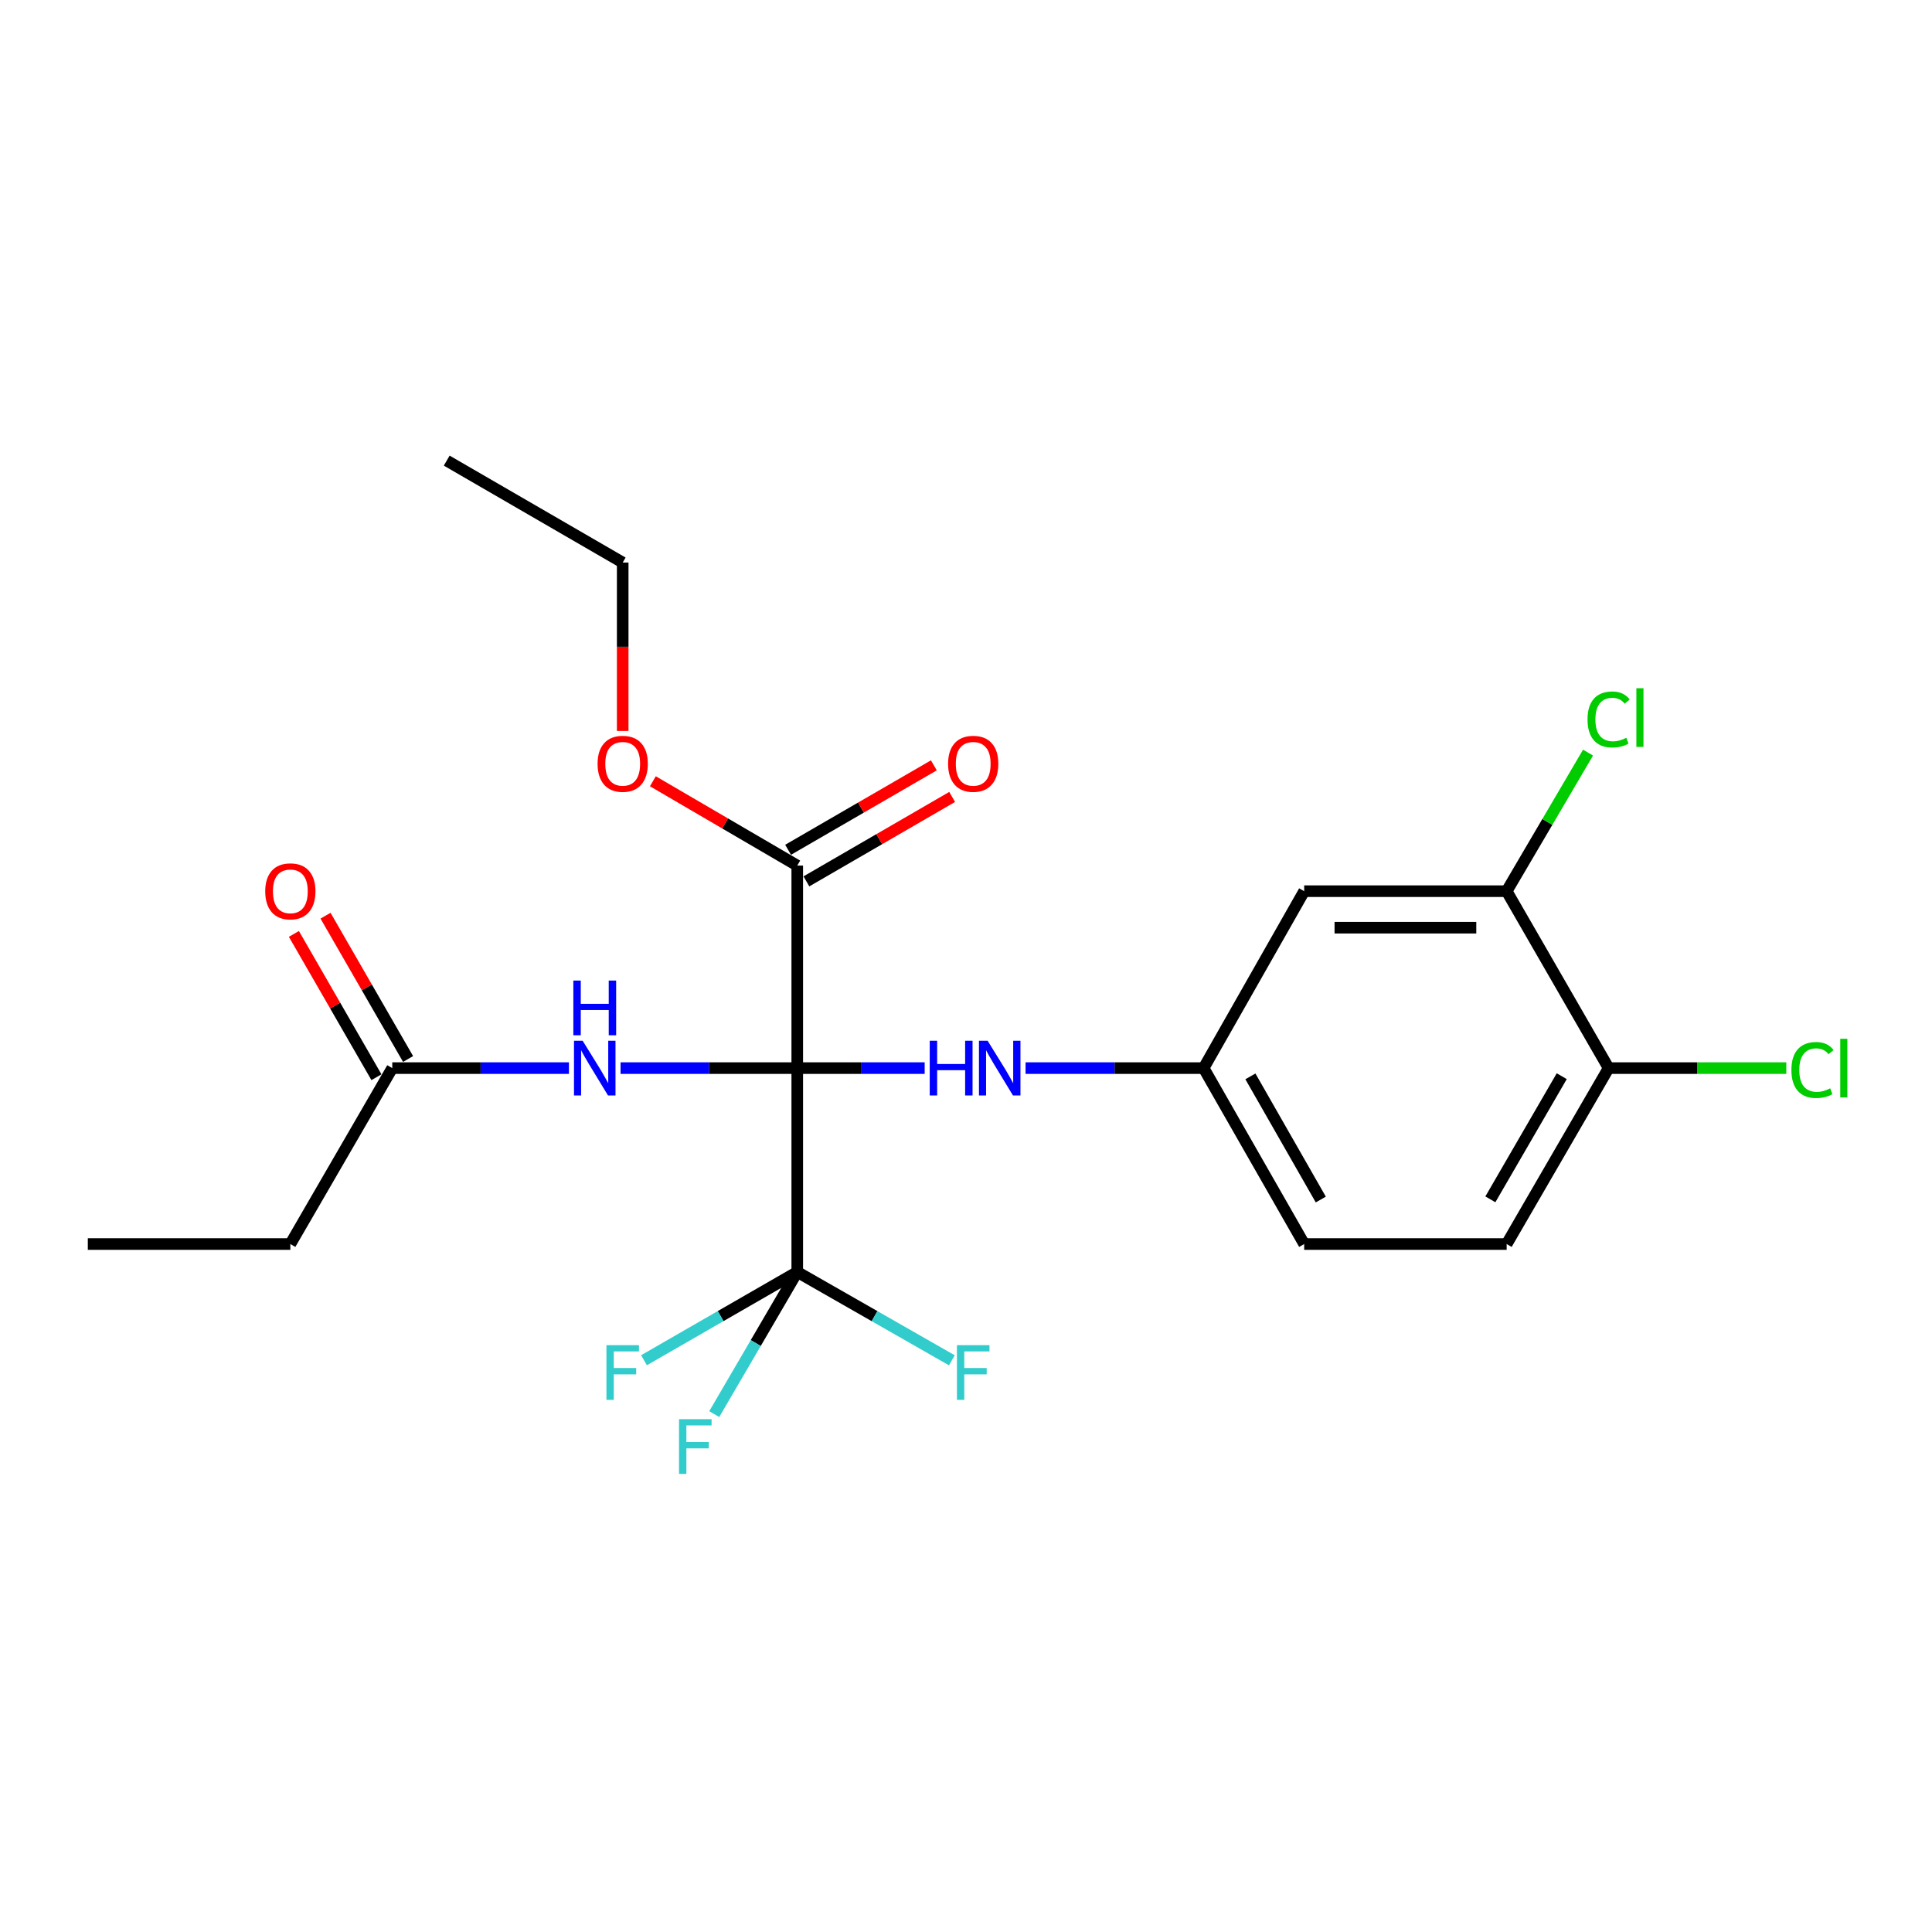 <?xml version='1.0' encoding='iso-8859-1'?>
<svg version='1.1' baseProfile='full'
              xmlns='http://www.w3.org/2000/svg'
                      xmlns:rdkit='http://www.rdkit.org/xml'
                      xmlns:xlink='http://www.w3.org/1999/xlink'
                  xml:space='preserve'
width='1000px' height='1000px' viewBox='0 0 1000 1000'>
<!-- END OF HEADER -->
<rect style='opacity:1.0;fill:#FFFFFF;stroke:none' width='1000' height='1000' x='0' y='0'> </rect>
<path class='bond-0' d='M 412.656,552.85 L 412.656,658.369' style='fill:none;fill-rule:evenodd;stroke:#000000;stroke-width:6px;stroke-linecap:butt;stroke-linejoin:miter;stroke-opacity:1' />
<path class='bond-1' d='M 412.656,552.85 L 366.928,552.85' style='fill:none;fill-rule:evenodd;stroke:#000000;stroke-width:6px;stroke-linecap:butt;stroke-linejoin:miter;stroke-opacity:1' />
<path class='bond-1' d='M 366.928,552.85 L 321.2,552.85' style='fill:none;fill-rule:evenodd;stroke:#0000FF;stroke-width:6px;stroke-linecap:butt;stroke-linejoin:miter;stroke-opacity:1' />
<path class='bond-2' d='M 412.656,552.85 L 412.656,448.024' style='fill:none;fill-rule:evenodd;stroke:#000000;stroke-width:6px;stroke-linecap:butt;stroke-linejoin:miter;stroke-opacity:1' />
<path class='bond-3' d='M 412.656,552.85 L 445.633,552.85' style='fill:none;fill-rule:evenodd;stroke:#000000;stroke-width:6px;stroke-linecap:butt;stroke-linejoin:miter;stroke-opacity:1' />
<path class='bond-3' d='M 445.633,552.85 L 478.61,552.85' style='fill:none;fill-rule:evenodd;stroke:#0000FF;stroke-width:6px;stroke-linecap:butt;stroke-linejoin:miter;stroke-opacity:1' />
<path class='bond-11' d='M 412.656,658.369 L 372.994,681.213' style='fill:none;fill-rule:evenodd;stroke:#000000;stroke-width:6px;stroke-linecap:butt;stroke-linejoin:miter;stroke-opacity:1' />
<path class='bond-11' d='M 372.994,681.213 L 333.333,704.058' style='fill:none;fill-rule:evenodd;stroke:#33CCCC;stroke-width:6px;stroke-linecap:butt;stroke-linejoin:miter;stroke-opacity:1' />
<path class='bond-12' d='M 412.656,658.369 L 391.172,695.155' style='fill:none;fill-rule:evenodd;stroke:#000000;stroke-width:6px;stroke-linecap:butt;stroke-linejoin:miter;stroke-opacity:1' />
<path class='bond-12' d='M 391.172,695.155 L 369.688,731.942' style='fill:none;fill-rule:evenodd;stroke:#33CCCC;stroke-width:6px;stroke-linecap:butt;stroke-linejoin:miter;stroke-opacity:1' />
<path class='bond-13' d='M 412.656,658.369 L 452.671,681.234' style='fill:none;fill-rule:evenodd;stroke:#000000;stroke-width:6px;stroke-linecap:butt;stroke-linejoin:miter;stroke-opacity:1' />
<path class='bond-13' d='M 452.671,681.234 L 492.686,704.1' style='fill:none;fill-rule:evenodd;stroke:#33CCCC;stroke-width:6px;stroke-linecap:butt;stroke-linejoin:miter;stroke-opacity:1' />
<path class='bond-4' d='M 294.48,552.85 L 248.757,552.85' style='fill:none;fill-rule:evenodd;stroke:#0000FF;stroke-width:6px;stroke-linecap:butt;stroke-linejoin:miter;stroke-opacity:1' />
<path class='bond-4' d='M 248.757,552.85 L 203.035,552.85' style='fill:none;fill-rule:evenodd;stroke:#000000;stroke-width:6px;stroke-linecap:butt;stroke-linejoin:miter;stroke-opacity:1' />
<path class='bond-9' d='M 417.392,456.199 L 455.113,434.345' style='fill:none;fill-rule:evenodd;stroke:#000000;stroke-width:6px;stroke-linecap:butt;stroke-linejoin:miter;stroke-opacity:1' />
<path class='bond-9' d='M 455.113,434.345 L 492.834,412.491' style='fill:none;fill-rule:evenodd;stroke:#FF0000;stroke-width:6px;stroke-linecap:butt;stroke-linejoin:miter;stroke-opacity:1' />
<path class='bond-9' d='M 407.919,439.848 L 445.64,417.994' style='fill:none;fill-rule:evenodd;stroke:#000000;stroke-width:6px;stroke-linecap:butt;stroke-linejoin:miter;stroke-opacity:1' />
<path class='bond-9' d='M 445.64,417.994 L 483.361,396.14' style='fill:none;fill-rule:evenodd;stroke:#FF0000;stroke-width:6px;stroke-linecap:butt;stroke-linejoin:miter;stroke-opacity:1' />
<path class='bond-16' d='M 412.656,448.024 L 375.289,426.201' style='fill:none;fill-rule:evenodd;stroke:#000000;stroke-width:6px;stroke-linecap:butt;stroke-linejoin:miter;stroke-opacity:1' />
<path class='bond-16' d='M 375.289,426.201 L 337.922,404.379' style='fill:none;fill-rule:evenodd;stroke:#FF0000;stroke-width:6px;stroke-linecap:butt;stroke-linejoin:miter;stroke-opacity:1' />
<path class='bond-7' d='M 530.829,552.85 L 576.909,552.85' style='fill:none;fill-rule:evenodd;stroke:#0000FF;stroke-width:6px;stroke-linecap:butt;stroke-linejoin:miter;stroke-opacity:1' />
<path class='bond-7' d='M 576.909,552.85 L 622.99,552.85' style='fill:none;fill-rule:evenodd;stroke:#000000;stroke-width:6px;stroke-linecap:butt;stroke-linejoin:miter;stroke-opacity:1' />
<path class='bond-10' d='M 211.222,548.134 L 189.857,511.046' style='fill:none;fill-rule:evenodd;stroke:#000000;stroke-width:6px;stroke-linecap:butt;stroke-linejoin:miter;stroke-opacity:1' />
<path class='bond-10' d='M 189.857,511.046 L 168.493,473.959' style='fill:none;fill-rule:evenodd;stroke:#FF0000;stroke-width:6px;stroke-linecap:butt;stroke-linejoin:miter;stroke-opacity:1' />
<path class='bond-10' d='M 194.848,557.566 L 173.483,520.479' style='fill:none;fill-rule:evenodd;stroke:#000000;stroke-width:6px;stroke-linecap:butt;stroke-linejoin:miter;stroke-opacity:1' />
<path class='bond-10' d='M 173.483,520.479 L 152.118,483.391' style='fill:none;fill-rule:evenodd;stroke:#FF0000;stroke-width:6px;stroke-linecap:butt;stroke-linejoin:miter;stroke-opacity:1' />
<path class='bond-19' d='M 203.035,552.85 L 150.281,643.913' style='fill:none;fill-rule:evenodd;stroke:#000000;stroke-width:6px;stroke-linecap:butt;stroke-linejoin:miter;stroke-opacity:1' />
<path class='bond-5' d='M 779.846,461.273 L 675.041,461.273' style='fill:none;fill-rule:evenodd;stroke:#000000;stroke-width:6px;stroke-linecap:butt;stroke-linejoin:miter;stroke-opacity:1' />
<path class='bond-5' d='M 764.125,480.17 L 690.762,480.17' style='fill:none;fill-rule:evenodd;stroke:#000000;stroke-width:6px;stroke-linecap:butt;stroke-linejoin:miter;stroke-opacity:1' />
<path class='bond-15' d='M 779.846,461.273 L 800.906,425.412' style='fill:none;fill-rule:evenodd;stroke:#000000;stroke-width:6px;stroke-linecap:butt;stroke-linejoin:miter;stroke-opacity:1' />
<path class='bond-15' d='M 800.906,425.412 L 821.965,389.552' style='fill:none;fill-rule:evenodd;stroke:#00CC00;stroke-width:6px;stroke-linecap:butt;stroke-linejoin:miter;stroke-opacity:1' />
<path class='bond-23' d='M 779.846,461.273 L 832.621,552.85' style='fill:none;fill-rule:evenodd;stroke:#000000;stroke-width:6px;stroke-linecap:butt;stroke-linejoin:miter;stroke-opacity:1' />
<path class='bond-6' d='M 675.041,461.273 L 622.99,552.85' style='fill:none;fill-rule:evenodd;stroke:#000000;stroke-width:6px;stroke-linecap:butt;stroke-linejoin:miter;stroke-opacity:1' />
<path class='bond-17' d='M 622.99,552.85 L 675.041,643.913' style='fill:none;fill-rule:evenodd;stroke:#000000;stroke-width:6px;stroke-linecap:butt;stroke-linejoin:miter;stroke-opacity:1' />
<path class='bond-17' d='M 647.204,557.132 L 683.639,620.876' style='fill:none;fill-rule:evenodd;stroke:#000000;stroke-width:6px;stroke-linecap:butt;stroke-linejoin:miter;stroke-opacity:1' />
<path class='bond-8' d='M 832.621,552.85 L 779.846,643.913' style='fill:none;fill-rule:evenodd;stroke:#000000;stroke-width:6px;stroke-linecap:butt;stroke-linejoin:miter;stroke-opacity:1' />
<path class='bond-8' d='M 808.355,557.034 L 771.413,620.778' style='fill:none;fill-rule:evenodd;stroke:#000000;stroke-width:6px;stroke-linecap:butt;stroke-linejoin:miter;stroke-opacity:1' />
<path class='bond-18' d='M 832.621,552.85 L 878.607,552.85' style='fill:none;fill-rule:evenodd;stroke:#000000;stroke-width:6px;stroke-linecap:butt;stroke-linejoin:miter;stroke-opacity:1' />
<path class='bond-18' d='M 878.607,552.85 L 924.592,552.85' style='fill:none;fill-rule:evenodd;stroke:#00CC00;stroke-width:6px;stroke-linecap:butt;stroke-linejoin:miter;stroke-opacity:1' />
<path class='bond-14' d='M 779.846,643.913 L 675.041,643.913' style='fill:none;fill-rule:evenodd;stroke:#000000;stroke-width:6px;stroke-linecap:butt;stroke-linejoin:miter;stroke-opacity:1' />
<path class='bond-20' d='M 322.307,378.337 L 322.307,334.758' style='fill:none;fill-rule:evenodd;stroke:#FF0000;stroke-width:6px;stroke-linecap:butt;stroke-linejoin:miter;stroke-opacity:1' />
<path class='bond-20' d='M 322.307,334.758 L 322.307,291.178' style='fill:none;fill-rule:evenodd;stroke:#000000;stroke-width:6px;stroke-linecap:butt;stroke-linejoin:miter;stroke-opacity:1' />
<path class='bond-21' d='M 150.281,643.913 L 45.455,643.913' style='fill:none;fill-rule:evenodd;stroke:#000000;stroke-width:6px;stroke-linecap:butt;stroke-linejoin:miter;stroke-opacity:1' />
<path class='bond-22' d='M 322.307,291.178 L 231.223,238.414' style='fill:none;fill-rule:evenodd;stroke:#000000;stroke-width:6px;stroke-linecap:butt;stroke-linejoin:miter;stroke-opacity:1' />
<path  class='atom-2' d='M 301.58 538.69
L 310.86 553.69
Q 311.78 555.17, 313.26 557.85
Q 314.74 560.53, 314.82 560.69
L 314.82 538.69
L 318.58 538.69
L 318.58 567.01
L 314.7 567.01
L 304.74 550.61
Q 303.58 548.69, 302.34 546.49
Q 301.14 544.29, 300.78 543.61
L 300.78 567.01
L 297.1 567.01
L 297.1 538.69
L 301.58 538.69
' fill='#0000FF'/>
<path  class='atom-2' d='M 296.76 507.538
L 300.6 507.538
L 300.6 519.578
L 315.08 519.578
L 315.08 507.538
L 318.92 507.538
L 318.92 535.858
L 315.08 535.858
L 315.08 522.778
L 300.6 522.778
L 300.6 535.858
L 296.76 535.858
L 296.76 507.538
' fill='#0000FF'/>
<path  class='atom-4' d='M 481.23 538.69
L 485.07 538.69
L 485.07 550.73
L 499.55 550.73
L 499.55 538.69
L 503.39 538.69
L 503.39 567.01
L 499.55 567.01
L 499.55 553.93
L 485.07 553.93
L 485.07 567.01
L 481.23 567.01
L 481.23 538.69
' fill='#0000FF'/>
<path  class='atom-4' d='M 511.19 538.69
L 520.47 553.69
Q 521.39 555.17, 522.87 557.85
Q 524.35 560.53, 524.43 560.69
L 524.43 538.69
L 528.19 538.69
L 528.19 567.01
L 524.31 567.01
L 514.35 550.61
Q 513.19 548.69, 511.95 546.49
Q 510.75 544.29, 510.39 543.61
L 510.39 567.01
L 506.71 567.01
L 506.71 538.69
L 511.19 538.69
' fill='#0000FF'/>
<path  class='atom-10' d='M 490.729 395.339
Q 490.729 388.539, 494.089 384.739
Q 497.449 380.939, 503.729 380.939
Q 510.009 380.939, 513.369 384.739
Q 516.729 388.539, 516.729 395.339
Q 516.729 402.219, 513.329 406.139
Q 509.929 410.019, 503.729 410.019
Q 497.489 410.019, 494.089 406.139
Q 490.729 402.259, 490.729 395.339
M 503.729 406.819
Q 508.049 406.819, 510.369 403.939
Q 512.729 401.019, 512.729 395.339
Q 512.729 389.779, 510.369 386.979
Q 508.049 384.139, 503.729 384.139
Q 499.409 384.139, 497.049 386.939
Q 494.729 389.739, 494.729 395.339
Q 494.729 401.059, 497.049 403.939
Q 499.409 406.819, 503.729 406.819
' fill='#FF0000'/>
<path  class='atom-11' d='M 137.281 461.353
Q 137.281 454.553, 140.641 450.753
Q 144.001 446.953, 150.281 446.953
Q 156.561 446.953, 159.921 450.753
Q 163.281 454.553, 163.281 461.353
Q 163.281 468.233, 159.881 472.153
Q 156.481 476.033, 150.281 476.033
Q 144.041 476.033, 140.641 472.153
Q 137.281 468.273, 137.281 461.353
M 150.281 472.833
Q 154.601 472.833, 156.921 469.953
Q 159.281 467.033, 159.281 461.353
Q 159.281 455.793, 156.921 452.993
Q 154.601 450.153, 150.281 450.153
Q 145.961 450.153, 143.601 452.953
Q 141.281 455.753, 141.281 461.353
Q 141.281 467.073, 143.601 469.953
Q 145.961 472.833, 150.281 472.833
' fill='#FF0000'/>
<path  class='atom-12' d='M 313.887 696.249
L 330.727 696.249
L 330.727 699.489
L 317.687 699.489
L 317.687 708.089
L 329.287 708.089
L 329.287 711.369
L 317.687 711.369
L 317.687 724.569
L 313.887 724.569
L 313.887 696.249
' fill='#33CCCC'/>
<path  class='atom-13' d='M 351.471 734.558
L 368.311 734.558
L 368.311 737.798
L 355.271 737.798
L 355.271 746.398
L 366.871 746.398
L 366.871 749.678
L 355.271 749.678
L 355.271 762.878
L 351.471 762.878
L 351.471 734.558
' fill='#33CCCC'/>
<path  class='atom-14' d='M 495.309 696.249
L 512.149 696.249
L 512.149 699.489
L 499.109 699.489
L 499.109 708.089
L 510.709 708.089
L 510.709 711.369
L 499.109 711.369
L 499.109 724.569
L 495.309 724.569
L 495.309 696.249
' fill='#33CCCC'/>
<path  class='atom-16' d='M 821.701 372.387
Q 821.701 365.347, 824.981 361.667
Q 828.301 357.947, 834.581 357.947
Q 840.421 357.947, 843.541 362.067
L 840.901 364.227
Q 838.621 361.227, 834.581 361.227
Q 830.301 361.227, 828.021 364.107
Q 825.781 366.947, 825.781 372.387
Q 825.781 377.987, 828.101 380.867
Q 830.461 383.747, 835.021 383.747
Q 838.141 383.747, 841.781 381.867
L 842.901 384.867
Q 841.421 385.827, 839.181 386.387
Q 836.941 386.947, 834.461 386.947
Q 828.301 386.947, 824.981 383.187
Q 821.701 379.427, 821.701 372.387
' fill='#00CC00'/>
<path  class='atom-16' d='M 846.981 356.227
L 850.661 356.227
L 850.661 386.587
L 846.981 386.587
L 846.981 356.227
' fill='#00CC00'/>
<path  class='atom-17' d='M 309.307 395.339
Q 309.307 388.539, 312.667 384.739
Q 316.027 380.939, 322.307 380.939
Q 328.587 380.939, 331.947 384.739
Q 335.307 388.539, 335.307 395.339
Q 335.307 402.219, 331.907 406.139
Q 328.507 410.019, 322.307 410.019
Q 316.067 410.019, 312.667 406.139
Q 309.307 402.259, 309.307 395.339
M 322.307 406.819
Q 326.627 406.819, 328.947 403.939
Q 331.307 401.019, 331.307 395.339
Q 331.307 389.779, 328.947 386.979
Q 326.627 384.139, 322.307 384.139
Q 317.987 384.139, 315.627 386.939
Q 313.307 389.739, 313.307 395.339
Q 313.307 401.059, 315.627 403.939
Q 317.987 406.819, 322.307 406.819
' fill='#FF0000'/>
<path  class='atom-19' d='M 927.231 553.83
Q 927.231 546.79, 930.511 543.11
Q 933.831 539.39, 940.111 539.39
Q 945.951 539.39, 949.071 543.51
L 946.431 545.67
Q 944.151 542.67, 940.111 542.67
Q 935.831 542.67, 933.551 545.55
Q 931.311 548.39, 931.311 553.83
Q 931.311 559.43, 933.631 562.31
Q 935.991 565.19, 940.551 565.19
Q 943.671 565.19, 947.311 563.31
L 948.431 566.31
Q 946.951 567.27, 944.711 567.83
Q 942.471 568.39, 939.991 568.39
Q 933.831 568.39, 930.511 564.63
Q 927.231 560.87, 927.231 553.83
' fill='#00CC00'/>
<path  class='atom-19' d='M 952.511 537.67
L 956.191 537.67
L 956.191 568.03
L 952.511 568.03
L 952.511 537.67
' fill='#00CC00'/>
</svg>
